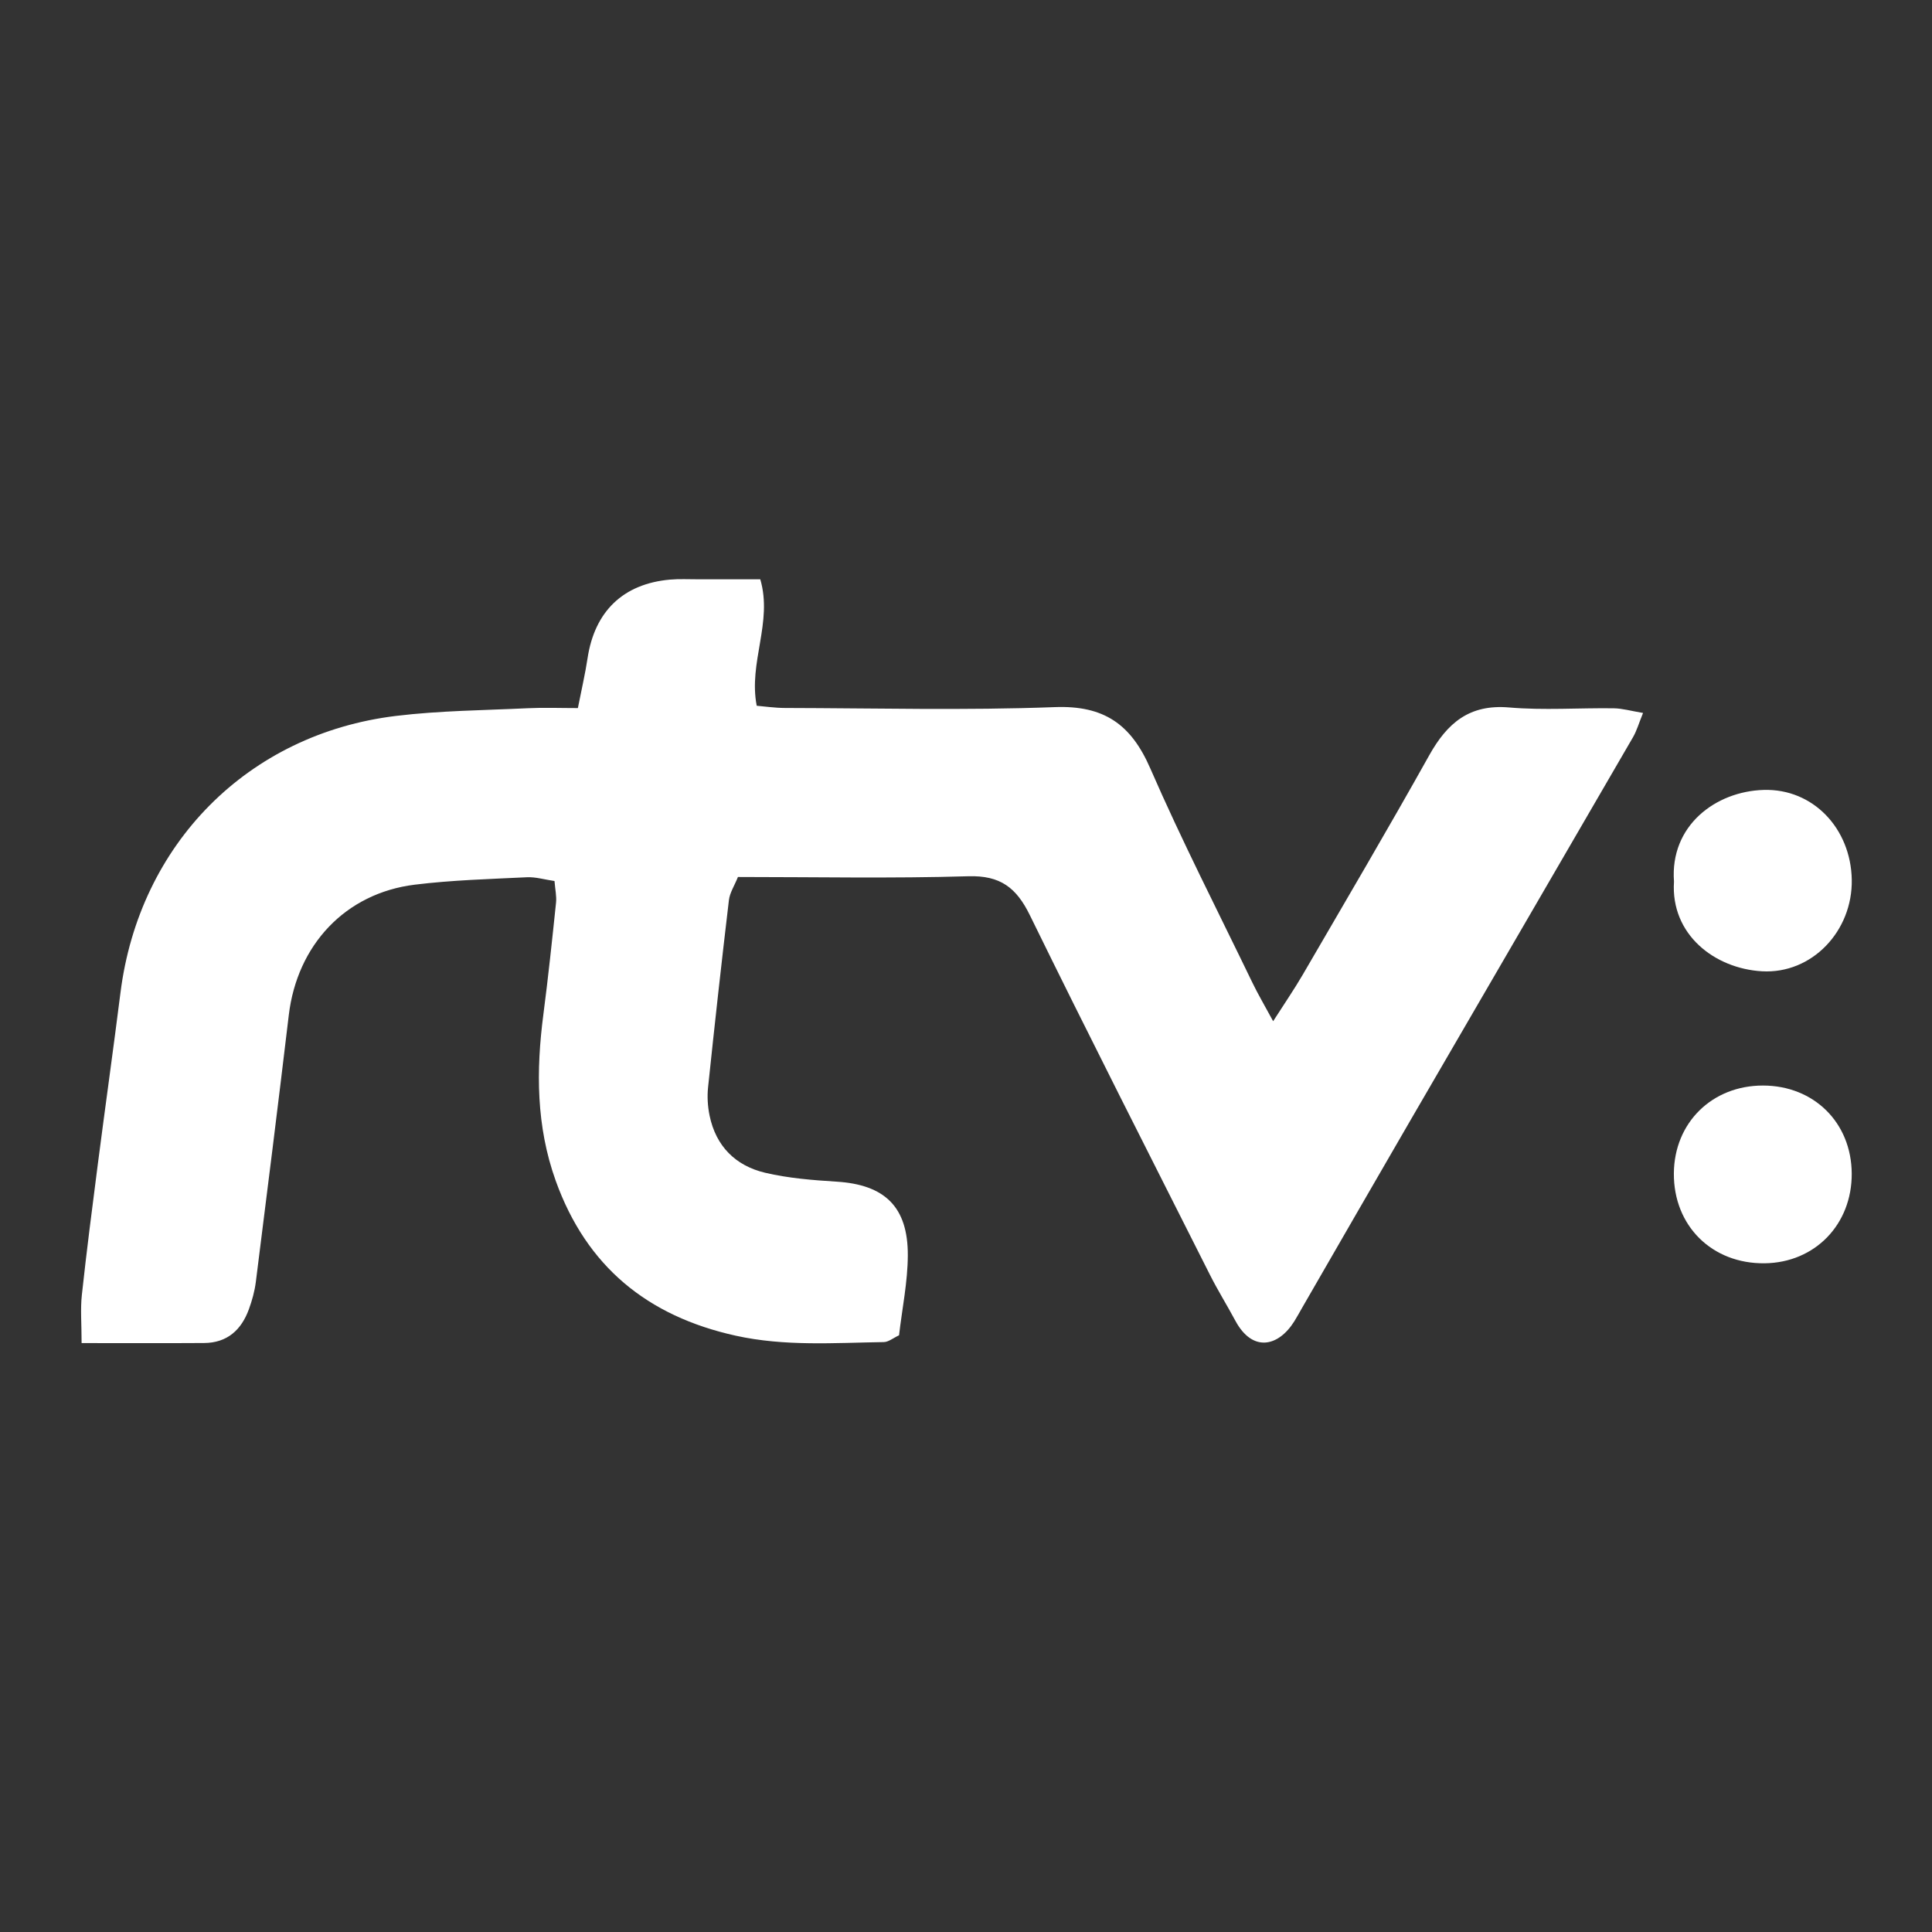 <?xml version="1.0" encoding="utf-8"?>
<!-- Generator: Adobe Illustrator 17.0.0, SVG Export Plug-In . SVG Version: 6.00 Build 0)  -->
<!DOCTYPE svg PUBLIC "-//W3C//DTD SVG 1.1//EN" "http://www.w3.org/Graphics/SVG/1.1/DTD/svg11.dtd">
<svg version="1.1" id="Vrstva_1" xmlns="http://www.w3.org/2000/svg" xmlns:xlink="http://www.w3.org/1999/xlink" x="0px" y="0px"
	 width="240px" height="240px" viewBox="0 0 240 240" enable-background="new 0 0 240 240" xml:space="preserve">
<rect x="0" y="0" width="240" height="240" fill="#333333" stroke="none"/>
<g>
	<path fill="#FFFFFF" d="M10.137,166.843c0-2.403-0.161-4.206,0.03-5.971c0.59-5.449,1.291-10.886,1.993-16.322
		c0.915-7.083,1.912-14.155,2.806-21.24c2.33-18.459,15.819-32.147,34.231-34.377c5.43-0.658,10.938-0.695,16.413-0.957
		c1.964-0.094,3.936-0.015,6.176-0.015c0.458-2.332,0.909-4.244,1.2-6.18c0.876-5.821,4.414-9.258,10.23-9.779
		c1.158-0.104,2.332-0.038,3.498-0.04c2.486-0.004,4.973-0.001,7.73-0.001c1.573,5.375-1.492,10.314-0.442,15.71
		c0.963,0.079,2.243,0.273,3.524,0.276c11.166,0.024,22.343,0.316,33.494-0.106c6.129-0.232,9.486,2.134,11.87,7.606
		c3.921,9.003,8.408,17.759,12.681,26.608c0.706,1.463,1.536,2.865,2.584,4.805c1.432-2.241,2.623-3.967,3.674-5.775
		c5.273-9.069,10.599-18.108,15.718-27.264c2.238-4.004,4.982-6.363,9.923-5.937c4.301,0.371,8.66,0.043,12.992,0.103
		c1.085,0.015,2.166,0.334,3.644,0.579c-0.517,1.267-0.777,2.201-1.248,3.013c-9.186,15.842-18.403,31.666-27.598,47.503
		c-4.511,7.77-8.989,15.558-13.482,23.338c-0.333,0.577-0.647,1.166-1.002,1.73c-1.992,3.169-5.197,3.864-7.321-0.096
		c-1.022-1.906-2.171-3.747-3.144-5.678c-7.497-14.877-15.053-29.726-22.377-44.688c-1.678-3.429-3.678-4.956-7.648-4.837
		c-9.478,0.284-18.97,0.092-28.616,0.092c-0.438,1.091-1.012,1.956-1.121,2.876c-0.92,7.75-1.779,15.508-2.591,23.27
		c-0.12,1.144-0.044,2.353,0.187,3.482c0.779,3.81,3.231,6.248,6.903,7.113c2.888,0.681,5.904,0.92,8.879,1.106
		c5.959,0.371,8.87,3.108,8.846,9.157c-0.013,3.292-0.701,6.582-1.09,9.928c-0.726,0.337-1.306,0.834-1.893,0.843
		c-6.146,0.094-12.29,0.555-18.401-0.795c-10.946-2.418-18.525-8.584-22.353-19.238c-2.433-6.773-2.449-13.682-1.532-20.695
		c0.602-4.611,1.087-9.238,1.57-13.863c0.083-0.795-0.107-1.618-0.191-2.682c-1.218-0.177-2.337-0.522-3.437-0.469
		c-4.644,0.226-9.309,0.354-13.916,0.921c-8.622,1.061-14.62,7.484-15.657,16.215c-1.313,11.053-2.699,22.097-4.093,33.14
		c-0.145,1.147-0.464,2.293-0.86,3.382c-0.935,2.577-2.698,4.182-5.565,4.2C20.532,166.865,15.71,166.843,10.137,166.843z"/>
	<path fill="#FFFFFF" d="M207.949,109.51c-0.522-6.933,5.154-11.205,11.137-11.383c6.149-0.183,10.829,4.8,10.947,11.14
		c0.119,6.386-4.948,11.756-11.174,11.388C213.007,120.309,207.519,116.107,207.949,109.51z"/>
	<path fill="#FFFFFF" d="M218.997,134.85c6.334,0.002,10.99,4.612,11.031,10.92c0.041,6.324-4.562,11.079-10.803,11.16
		c-6.552,0.085-11.34-4.656-11.291-11.18C207.981,139.471,212.673,134.848,218.997,134.85z"/>
</g>
<g>
</g>
<g>
</g>
<g>
</g>
<g>
</g>
<g>
</g>
<g>
</g>
<g>
</g>
<g>
</g>
<g>
</g>
<g>
</g>
<g>
</g>
<g>
</g>
<g>
</g>
<g>
</g>
<g>
</g>
</svg>
